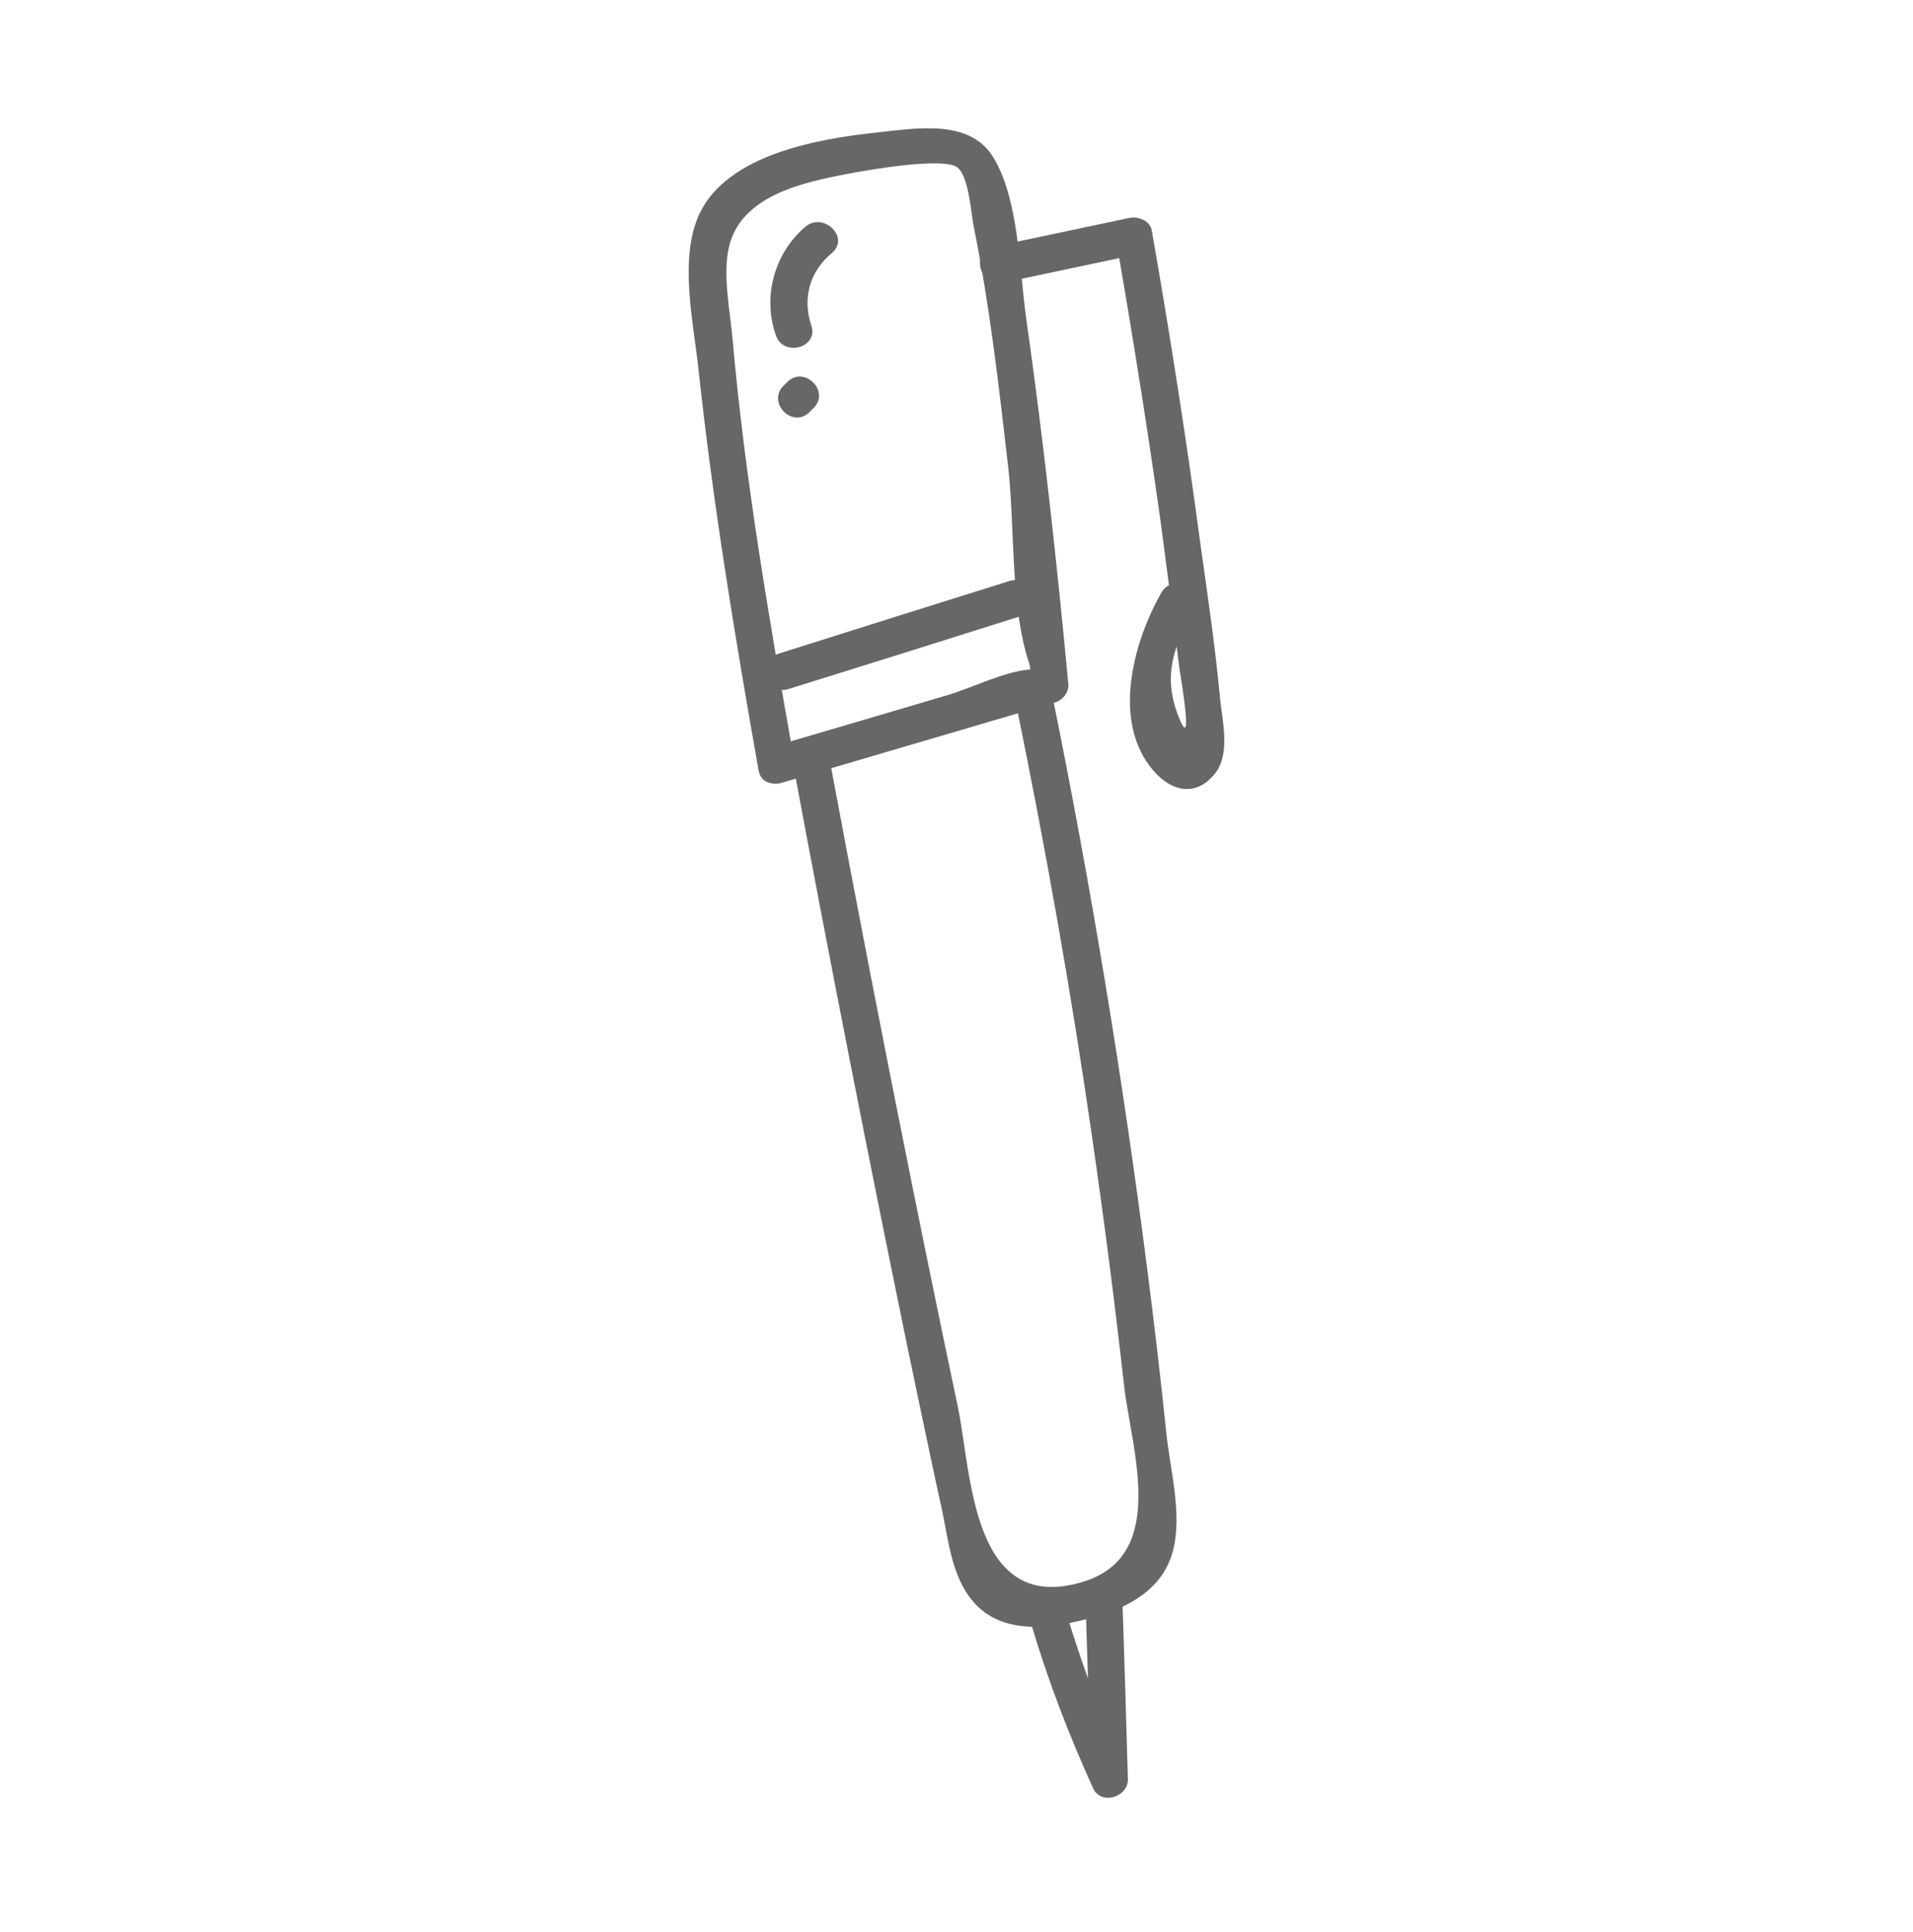 <svg width="100" height="101" viewBox="0 0 100 101" fill="none" xmlns="http://www.w3.org/2000/svg">
<path d="M40.83 40.932C45.594 39.528 50.366 38.123 55.147 36.719C55.523 36.619 55.874 36.218 55.849 35.791C55.247 29.398 54.545 22.979 53.643 16.635C53.292 14.203 53.267 10.391 51.913 8.21C50.684 6.204 47.901 6.705 45.794 6.931C42.785 7.257 38.047 8.059 36.567 11.169C35.464 13.501 36.266 16.936 36.517 19.343C37.269 26.338 38.423 33.309 39.651 40.255C39.852 41.483 41.732 40.957 41.507 39.728C40.228 32.457 38.949 25.135 38.297 17.763C38.172 16.309 37.771 14.403 38.097 12.949C38.698 10.241 41.933 9.539 44.315 9.087C45.343 8.887 49.38 8.185 50.057 8.762C50.659 9.263 50.759 11.194 50.91 11.896C51.737 15.983 52.213 20.17 52.69 24.308C53.066 27.492 52.79 31.629 53.793 34.663C53.893 34.964 53.868 35.365 53.893 35.666C53.843 35.039 55.122 35.014 54.119 34.989C52.74 34.964 50.784 35.992 49.43 36.368C46.388 37.271 43.354 38.165 40.328 39.051C39.125 39.402 39.626 41.283 40.83 40.932Z" fill="#676767"/>
<path d="M52.439 14.779C54.812 14.278 57.178 13.776 59.535 13.275C59.15 13.041 58.757 12.815 58.356 12.598C59.184 17.412 59.961 22.226 60.638 27.041C60.989 29.648 61.323 32.256 61.641 34.864C61.716 35.365 62.468 39.753 61.541 37.296C60.839 35.365 61.29 33.836 62.393 31.955C63.02 30.877 61.34 29.899 60.713 30.977C59.309 33.434 58.156 37.446 60.086 40.029C60.989 41.258 62.393 41.834 63.521 40.43C64.349 39.377 63.872 37.597 63.772 36.468C63.521 33.76 63.12 31.078 62.744 28.395C62.017 22.953 61.164 17.512 60.212 12.071C60.136 11.545 59.51 11.294 59.033 11.394C56.66 11.896 54.286 12.397 51.912 12.899C50.709 13.175 51.21 15.03 52.439 14.779Z" fill="#676767"/>
<path d="M41.431 39.803C43.362 50.159 45.393 60.515 47.524 70.845C48.101 73.553 48.653 76.286 49.254 78.994C49.58 80.549 49.756 82.404 50.834 83.683C52.363 85.539 55.021 85.138 57.102 84.561C59.033 84.034 60.839 83.056 61.34 80.975C61.791 79.07 61.164 76.813 60.964 74.882C60.68 72.141 60.362 69.399 60.011 66.658C58.707 56.428 57.027 46.273 54.971 36.168C54.72 34.964 52.865 35.466 53.091 36.694C54.645 44.267 55.999 51.864 57.102 59.537C57.721 63.816 58.273 68.104 58.757 72.4C59.133 75.76 61.114 81.351 56.576 82.705C50.784 84.435 50.784 77.013 50.082 73.603C49.279 69.792 48.494 65.981 47.725 62.17C46.187 54.547 44.708 46.916 43.287 39.277C43.061 38.073 41.205 38.575 41.431 39.803Z" fill="#676767"/>
<path d="M53.894 84.862C54.771 87.82 55.874 90.704 57.153 93.512C57.58 94.39 58.984 93.939 58.959 93.011C58.875 89.985 58.783 86.96 58.683 83.934C58.658 82.705 56.727 82.705 56.752 83.934C56.852 86.96 56.944 89.985 57.028 93.011C57.63 92.86 58.231 92.701 58.833 92.534C57.605 89.876 56.602 87.143 55.749 84.36C55.398 83.157 53.542 83.683 53.894 84.862Z" fill="#676767"/>
<path d="M41.231 36.017C45.26 34.763 49.28 33.501 53.292 32.231C54.47 31.88 53.969 29.999 52.765 30.375C48.754 31.629 44.742 32.891 40.73 34.162C39.526 34.538 40.053 36.393 41.231 36.017Z" fill="#676767"/>
<path d="M42.109 11.846C40.479 13.225 39.852 15.506 40.554 17.512C40.93 18.691 42.811 18.189 42.41 17.011C41.933 15.582 42.334 14.178 43.488 13.225C44.441 12.422 43.061 11.068 42.109 11.846Z" fill="#676767"/>
<path d="M42.309 21.549C42.376 21.483 42.451 21.407 42.535 21.324C43.413 20.446 42.033 19.092 41.156 19.97C41.089 20.037 41.022 20.103 40.955 20.17C40.078 21.048 41.432 22.427 42.309 21.549Z" fill="#676767"/>
</svg>

